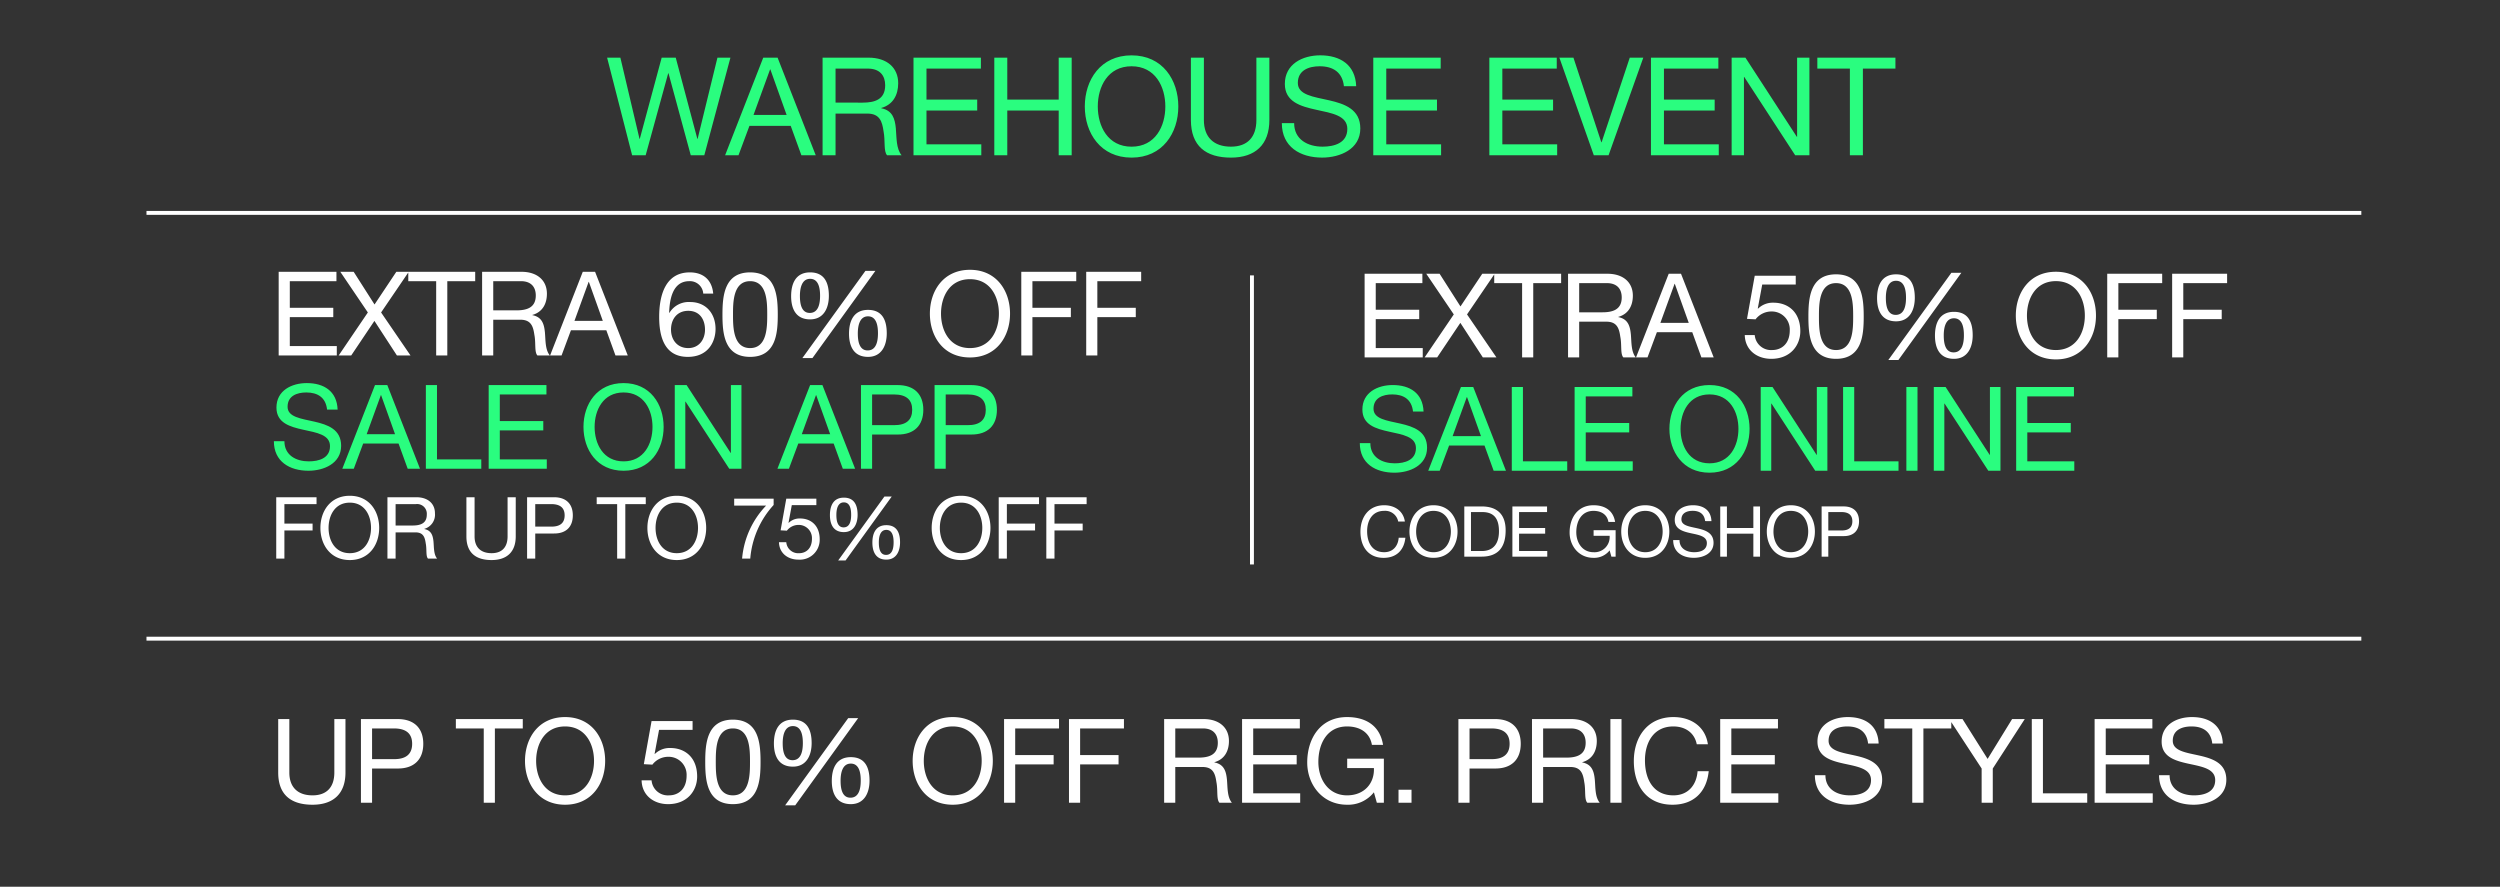 <svg xmlns="http://www.w3.org/2000/svg" width="640" height="227" viewBox="0 0 640 227">
  <rect x="0" y="0" width="640" height="227" fill="#333333" stroke="none"/>
  <defs>
    <style>
      .cls-1 {
        fill: none;
        stroke: #fff;
      }

      .cls-2, .cls-4 {
        fill: #fff;
      }

      .cls-3 {
        fill: #2afd7f;
      }

      .cls-4 {
        opacity: 0;
      }
    </style>
  </defs>
  <g id="TEXT" transform="translate(-12.5 -268.244)">
    <line id="Line_237" data-name="Line 237" class="cls-1" y2="74" transform="translate(333 338.744)"/>
    <line id="Line_347" data-name="Line 347" class="cls-1" x2="567" transform="translate(50 322.744)"/>
    <line id="Line_376" data-name="Line 376" class="cls-1" x2="567" transform="translate(50 431.744)"/>
    <path id="Path_4493" data-name="Path 4493" class="cls-2" d="M19.44-21.42H16.59V-7.74c0,3.78-1.98,5.85-5.58,5.85-3.78,0-5.94-2.07-5.94-5.85V-21.42H2.22V-7.74c0,5.7,3.27,8.25,8.79,8.25,5.34,0,8.43-2.85,8.43-8.25ZM23.4,0h2.85V-8.76h6.54c4.26.03,6.57-2.37,6.57-6.33s-2.31-6.33-6.57-6.33H23.4Zm2.85-19.02h5.58c3.21,0,4.68,1.38,4.68,3.93s-1.47,3.96-4.68,3.93H26.25ZM54.84,0h2.85V-19.02h7.14v-2.4H47.7v2.4h7.14ZM65.4-10.71C65.4-4.89,68.85.51,75.66.51s10.26-5.4,10.26-11.22S82.47-21.93,75.66-21.93,65.4-16.53,65.4-10.71Zm2.85,0c0-4.32,2.19-8.82,7.41-8.82s7.41,4.5,7.41,8.82-2.19,8.82-7.41,8.82S68.25-6.39,68.25-10.71Zm40.05-10.2H97.8L95.82-9.87l2.19.12a5.1,5.1,0,0,1,3.96-2.01,4.607,4.607,0,0,1,3.466,1.355A4.607,4.607,0,0,1,106.77-6.93c0,3.39-2.07,5.04-4.5,5.04A4.187,4.187,0,0,1,97.8-5.73H95.25c.09,3.84,3.09,6.09,6.78,6.09,4.95,0,7.44-3.48,7.44-7.08,0-4.86-3.09-7.29-6.87-7.29a5.381,5.381,0,0,0-3.96,1.53l-.06-.06,1.14-6.12h8.58Zm3.24,10.47c0,4.68.42,10.8,7.08,10.8s7.08-6.12,7.08-10.8c0-4.71-.42-10.83-7.08-10.83S111.54-15.15,111.54-10.44Zm2.7-.03c0-3.15.03-8.55,4.38-8.55s4.38,5.4,4.38,8.55c0,3.18-.03,8.58-4.38,8.58s-4.38-5.4-4.38-8.58Zm29.7,4.89c0,3.24,1.23,5.94,4.86,5.94,3.48,0,4.8-2.91,4.8-6.03,0-3.27-1.08-6-4.8-6-3.69,0-4.86,2.88-4.86,6.09Zm2.25-.06c0-1.8.39-4.38,2.61-4.38,2.25,0,2.55,2.58,2.55,4.35,0,1.86-.36,4.38-2.64,4.38C146.46-1.29,146.19-3.9,146.19-5.64Zm-17.07-9.54c0,3.24,1.23,5.94,4.86,5.94,3.48,0,4.8-2.91,4.8-6.03,0-3.27-1.08-6-4.8-6-3.69,0-4.86,2.88-4.86,6.09Zm2.25-.06c0-1.8.39-4.38,2.61-4.38,2.25,0,2.55,2.58,2.55,4.35,0,1.86-.36,4.38-2.64,4.38C131.64-10.89,131.37-13.5,131.37-15.24ZM132,.66h2.58l16.11-22.32h-2.55Zm32.64-11.37c0,5.82,3.45,11.22,10.26,11.22s10.26-5.4,10.26-11.22-3.45-11.22-10.26-11.22S164.64-16.53,164.64-10.71Zm2.85,0c0-4.32,2.19-8.82,7.41-8.82s7.41,4.5,7.41,8.82-2.19,8.82-7.41,8.82S167.49-6.39,167.49-10.71ZM188.04,0h2.85V-9.81h9.84v-2.4h-9.84v-6.81h11.22v-2.4H188.04Zm16.62,0h2.85V-9.81h9.84v-2.4h-9.84v-6.81h11.22v-2.4H204.66Zm27.21-11.55v-7.47h7.08c2.67,0,3.81,1.56,3.81,3.66,0,3.12-2.28,3.81-4.95,3.81ZM229.02,0h2.85V-9.15h6.96c2.76,0,3.27,1.77,3.57,3.87.42,2.1-.03,4.41.78,5.28h3.18c-1.2-1.47-1.08-3.81-1.26-5.91-.21-2.1-.72-3.93-3.21-4.41v-.06c2.58-.72,3.72-2.85,3.72-5.43,0-3.42-2.49-5.61-6.51-5.61H229.02Zm19.95,0h14.88V-2.4H251.82V-9.81h11.13v-2.4H251.82v-6.81h11.94v-2.4H248.97Zm34.5,0h1.8V-11.28h-9.39v2.4h6.84c.18,3.9-2.46,6.99-6.87,6.99-4.77,0-7.35-4.08-7.35-8.55,0-4.59,2.16-9.09,7.35-9.09,3.18,0,5.79,1.47,6.36,4.71h2.85c-.81-5.01-4.53-7.11-9.21-7.11-6.78,0-10.2,5.4-10.2,11.64,0,5.58,3.81,10.8,10.2,10.8a8.385,8.385,0,0,0,6.87-3.18Zm5.55,0h3.33V-3.33h-3.33Zm15.33,0h2.85V-8.76h6.54c4.26.03,6.57-2.37,6.57-6.33s-2.31-6.33-6.57-6.33h-9.39Zm2.85-19.02h5.58c3.21,0,4.68,1.38,4.68,3.93s-1.47,3.96-4.68,3.93H307.2Zm18.84,7.47v-7.47h7.08c2.67,0,3.81,1.56,3.81,3.66,0,3.12-2.28,3.81-4.95,3.81ZM323.19,0h2.85V-9.15H333c2.76,0,3.27,1.77,3.57,3.87.42,2.1-.03,4.41.78,5.28h3.18c-1.2-1.47-1.08-3.81-1.26-5.91-.21-2.1-.72-3.93-3.21-4.41v-.06c2.58-.72,3.72-2.85,3.72-5.43,0-3.42-2.49-5.61-6.51-5.61H323.19Zm20.07,0h2.85V-21.42h-2.85Zm24.96-14.97c-.66-4.56-4.35-6.96-8.82-6.96-6.6,0-10.14,5.07-10.14,11.28,0,6.24,3.24,11.16,9.9,11.16,5.4,0,8.73-3.24,9.27-8.58h-2.85c-.27,3.54-2.43,6.18-6.18,6.18-5.13,0-7.29-4.08-7.29-8.97,0-4.47,2.16-8.67,7.26-8.67,2.97,0,5.4,1.53,6,4.56ZM371.37,0h14.88V-2.4H374.22V-9.81h11.13v-2.4H374.22v-6.81h11.94v-2.4H371.37Zm40.56-15.15c-.18-4.71-3.51-6.78-7.89-6.78-3.9,0-7.77,1.92-7.77,6.27,0,3.93,3.45,4.92,6.87,5.67s6.84,1.26,6.84,4.2c0,3.09-2.85,3.9-5.43,3.9-3.24,0-6.24-1.56-6.24-5.16h-2.7c0,5.22,4.05,7.56,8.85,7.56,3.9,0,8.37-1.83,8.37-6.39,0-4.2-3.42-5.4-6.84-6.18-3.45-.78-6.87-1.17-6.87-3.81,0-2.79,2.4-3.66,4.8-3.66,2.94,0,4.98,1.32,5.31,4.38ZM420.54,0h2.85V-19.02h7.14v-2.4H413.4v2.4h7.14Zm28.8-21.42H446.1l-6.27,10.2-6.42-10.2h-3.39L438.3-8.76V0h2.85V-8.76ZM451.14,0h14.19V-2.4H453.99V-21.42h-2.85Zm16.08,0H482.1V-2.4H470.07V-9.81H481.2v-2.4H470.07v-6.81h11.94v-2.4H467.22Zm32.82-15.15c-.18-4.71-3.51-6.78-7.89-6.78-3.9,0-7.77,1.92-7.77,6.27,0,3.93,3.45,4.92,6.87,5.67s6.84,1.26,6.84,4.2c0,3.09-2.85,3.9-5.43,3.9-3.24,0-6.24-1.56-6.24-5.16h-2.7c0,5.22,4.05,7.56,8.85,7.56,3.9,0,8.37-1.83,8.37-6.39,0-4.2-3.42-5.4-6.84-6.18-3.45-.78-6.87-1.17-6.87-3.81,0-2.79,2.4-3.66,4.8-3.66,2.94,0,4.98,1.32,5.31,4.38Z" transform="translate(81.5 473.744)"/>
    <path id="Path_4492" data-name="Path 4492" class="cls-2" d="M12.15-8.982c-.4-2.736-2.61-4.176-5.292-4.176C2.9-13.158.774-10.116.774-6.39c0,3.744,1.944,6.7,5.94,6.7,3.24,0,5.238-1.944,5.562-5.148h-1.71c-.166,2.12-1.458,3.7-3.708,3.7-3.078,0-4.374-2.448-4.374-5.382,0-2.682,1.3-5.2,4.356-5.2a3.386,3.386,0,0,1,3.6,2.736Zm1.17,2.556c0,3.492,2.07,6.732,6.156,6.732s6.156-3.24,6.156-6.732-2.07-6.732-6.156-6.732S13.32-9.918,13.32-6.426Zm1.71,0c0-2.592,1.314-5.292,4.446-5.292s4.446,2.7,4.446,5.292-1.314,5.292-4.446,5.292-4.446-2.7-4.446-5.292ZM27.36,0h4.41c4.284,0,6.174-2.43,6.174-6.732,0-4.14-2.214-6.12-6.174-6.12H27.36Zm1.71-11.412h2.88c3.15,0,4.284,1.854,4.284,4.914,0,4.734-3.15,5.058-4.32,5.058H29.07ZM39.672,0H48.6V-1.44H41.382V-5.886H48.06v-1.44H41.382v-4.086h7.164v-1.44H39.672ZM65.016,0H66.1V-6.768H60.462v1.44h4.1a3.872,3.872,0,0,1-1.1,3.045A3.872,3.872,0,0,1,60.44-1.134c-2.862,0-4.41-2.448-4.41-5.13,0-2.754,1.3-5.454,4.41-5.454,1.908,0,3.474.882,3.816,2.826h1.71c-.486-3.006-2.718-4.266-5.526-4.266-4.068,0-6.12,3.24-6.12,6.984,0,3.348,2.286,6.48,6.12,6.48A5.031,5.031,0,0,0,64.566-1.6Zm2.52-6.426c0,3.492,2.07,6.732,6.156,6.732s6.156-3.24,6.156-6.732-2.07-6.732-6.156-6.732S67.536-9.918,67.536-6.426Zm1.71,0c0-2.592,1.314-5.292,4.446-5.292s4.446,2.7,4.446,5.292-1.314,5.292-4.446,5.292-4.446-2.7-4.446-5.292ZM90.63-9.09c-.108-2.826-2.106-4.068-4.734-4.068-2.34,0-4.662,1.152-4.662,3.762,0,2.358,2.07,2.952,4.122,3.4s4.1.756,4.1,2.52c0,1.854-1.71,2.34-3.258,2.34-1.944,0-3.744-.936-3.744-3.1h-1.62C80.834-1.1,83.264.3,86.144.3c2.34,0,5.022-1.1,5.022-3.834,0-2.52-2.052-3.24-4.1-3.708-2.07-.468-4.122-.7-4.122-2.286,0-1.674,1.44-2.2,2.88-2.2,1.764,0,2.988.792,3.186,2.628ZM92.88,0h1.71V-5.886h6.768V0h1.71V-12.852h-1.71v5.526H94.59v-5.526H92.88ZM104.8-6.426c0,3.492,2.07,6.732,6.156,6.732s6.156-3.24,6.156-6.732-2.07-6.732-6.156-6.732S104.8-9.918,104.8-6.426Zm1.71,0c0-2.592,1.314-5.292,4.446-5.292s4.446,2.7,4.446,5.292-1.314,5.292-4.446,5.292-4.45-2.7-4.45-5.292ZM118.836,0h1.71V-5.256h3.924c2.556.018,3.942-1.422,3.942-3.8s-1.386-3.8-3.942-3.8h-5.634Zm1.71-11.412h3.348c1.926,0,2.808.828,2.808,2.358s-.882,2.376-2.808,2.358h-3.348Z" transform="translate(360 410.744)"/>
    <path id="Path_4491" data-name="Path 4491" class="cls-2" d="M2.34,0H17.22V-2.4H5.19V-9.81H16.32v-2.4H5.19v-6.81H17.13v-2.4H2.34ZM17.7,0h3.21l5.94-8.85L32.61,0h3.48L28.56-11.01l7.08-10.41H32.46l-5.58,8.37-5.34-8.37H18.12l7.05,10.41ZM42.66,0h2.85V-19.02h7.14v-2.4H35.52v2.4h7.14ZM57.27-11.55v-7.47h7.08c2.67,0,3.81,1.56,3.81,3.66,0,3.12-2.28,3.81-4.95,3.81ZM54.42,0h2.85V-9.15h6.96c2.76,0,3.27,1.77,3.57,3.87.42,2.1-.03,4.41.78,5.28h3.18c-1.2-1.47-1.08-3.81-1.26-5.91-.21-2.1-.72-3.93-3.21-4.41v-.06c2.58-.72,3.72-2.85,3.72-5.43,0-3.42-2.49-5.61-6.51-5.61H54.42Zm17.4,0h2.94l2.4-6.45h9.06L88.56,0h3.15L83.34-21.42H80.19Zm9.87-18.84h.06l3.57,9.99H78.06Zm31.02-2.07h-10.5L100.23-9.87l2.19.12a5.1,5.1,0,0,1,3.96-2.01,4.607,4.607,0,0,1,3.466,1.355A4.607,4.607,0,0,1,111.18-6.93c0,3.39-2.07,5.04-4.5,5.04a4.187,4.187,0,0,1-4.47-3.84H99.66c.09,3.84,3.09,6.09,6.78,6.09,4.95,0,7.44-3.48,7.44-7.08,0-4.86-3.09-7.29-6.87-7.29a5.381,5.381,0,0,0-3.96,1.53l-.06-.06,1.14-6.12h8.58Zm3.24,10.47c0,4.68.42,10.8,7.08,10.8s7.08-6.12,7.08-10.8c0-4.71-.42-10.83-7.08-10.83s-7.08,6.12-7.08,10.83Zm2.7-.03c0-3.15.03-8.55,4.38-8.55s4.38,5.4,4.38,8.55c0,3.18-.03,8.58-4.38,8.58s-4.38-5.4-4.38-8.58Zm29.7,4.89c0,3.24,1.23,5.94,4.86,5.94,3.48,0,4.8-2.91,4.8-6.03,0-3.27-1.08-6-4.8-6-3.69,0-4.86,2.88-4.86,6.09Zm2.25-.06c0-1.8.39-4.38,2.61-4.38,2.25,0,2.55,2.58,2.55,4.35,0,1.86-.36,4.38-2.64,4.38C150.87-1.29,150.6-3.9,150.6-5.64Zm-17.07-9.54c0,3.24,1.23,5.94,4.86,5.94,3.48,0,4.8-2.91,4.8-6.03,0-3.27-1.08-6-4.8-6-3.69,0-4.86,2.88-4.86,6.09Zm2.25-.06c0-1.8.39-4.38,2.61-4.38,2.25,0,2.55,2.58,2.55,4.35,0,1.86-.36,4.38-2.64,4.38C136.05-10.89,135.78-13.5,135.78-15.24Zm.63,15.9h2.58L155.1-21.66h-2.55Zm32.64-11.37c0,5.82,3.45,11.22,10.26,11.22s10.26-5.4,10.26-11.22-3.45-11.22-10.26-11.22S169.05-16.53,169.05-10.71Zm2.85,0c0-4.32,2.19-8.82,7.41-8.82s7.41,4.5,7.41,8.82-2.19,8.82-7.41,8.82-7.41-4.5-7.41-8.82ZM192.45,0h2.85V-9.81h9.84v-2.4H195.3v-6.81h11.22v-2.4H192.45Zm16.62,0h2.85V-9.81h9.84v-2.4h-9.84v-6.81h11.22v-2.4H209.07Z" transform="translate(359.5 359.744)"/>
    <path id="Path_4490" data-name="Path 4490" class="cls-2" d="M1.716,0h2.09V-7.194h7.216v-1.76H3.806v-4.994h8.228v-1.76H1.716ZM13.024-7.854c0,4.268,2.53,8.228,7.524,8.228s7.524-3.96,7.524-8.228-2.53-8.228-7.524-8.228S13.024-12.122,13.024-7.854Zm2.09,0c0-3.168,1.606-6.468,5.434-6.468s5.434,3.3,5.434,6.468-1.606,6.468-5.434,6.468S15.114-4.686,15.114-7.854Zm17.16-.616v-5.478h5.192a2.485,2.485,0,0,1,2.04.672,2.485,2.485,0,0,1,.754,2.012c0,2.288-1.672,2.794-3.63,2.794ZM30.184,0h2.09V-6.71h5.1c2.024,0,2.4,1.3,2.618,2.838C40.3-2.332,39.97-.638,40.564,0H42.9c-.88-1.078-.792-2.794-.924-4.334-.154-1.54-.528-2.882-2.354-3.234v-.044a3.768,3.768,0,0,0,2.728-3.982c0-2.508-1.826-4.114-4.774-4.114H30.184ZM63.03-15.708H60.94V-5.676c0,2.772-1.452,4.29-4.092,4.29-2.772,0-4.356-1.518-4.356-4.29V-15.708H50.4V-5.676c0,4.18,2.4,6.05,6.446,6.05,3.916,0,6.182-2.09,6.182-6.05ZM65.934,0h2.09V-6.424h4.8c3.124.022,4.818-1.738,4.818-4.642s-1.694-4.642-4.818-4.642h-6.89Zm2.09-13.948h4.092c2.354,0,3.432,1.012,3.432,2.882s-1.078,2.9-3.432,2.882H68.024ZM88.99,0h2.09V-13.948h5.236v-1.76H83.754v1.76H88.99Zm7.744-7.854c0,4.268,2.53,8.228,7.524,8.228s7.524-3.96,7.524-8.228-2.53-8.228-7.524-8.228S96.734-12.122,96.734-7.854Zm2.09,0c0-3.168,1.606-6.468,5.434-6.468s5.434,3.3,5.434,6.468-1.606,6.468-5.434,6.468S98.824-4.686,98.824-7.854Zm30.228-7.48h-10.1v1.76h8.184A22.35,22.35,0,0,0,120.978,0h2.09a23.094,23.094,0,0,1,5.984-13.728Zm10.934,0h-7.7l-1.452,8.1,1.606.088a3.744,3.744,0,0,1,2.9-1.474,3.378,3.378,0,0,1,2.542.994,3.378,3.378,0,0,1,.978,2.548c0,2.486-1.518,3.7-3.3,3.7A3.071,3.071,0,0,1,132.286-4.2h-1.87c.066,2.816,2.266,4.466,4.972,4.466a5.092,5.092,0,0,0,3.875-1.39,5.092,5.092,0,0,0,1.581-3.8c0-3.564-2.266-5.346-5.038-5.346a3.946,3.946,0,0,0-2.9,1.122l-.044-.044.836-4.488h6.292ZM154.33-4.092c0,2.376.9,4.356,3.564,4.356,2.552,0,3.52-2.134,3.52-4.422,0-2.4-.792-4.4-3.52-4.4C155.188-8.558,154.33-6.446,154.33-4.092Zm1.65-.044c0-1.32.286-3.212,1.914-3.212,1.65,0,1.87,1.892,1.87,3.19,0,1.364-.264,3.212-1.936,3.212C156.178-.946,155.98-2.86,155.98-4.136Zm-12.518-7c0,2.376.9,4.356,3.564,4.356,2.552,0,3.52-2.134,3.52-4.422,0-2.4-.792-4.4-3.52-4.4-2.706,0-3.564,2.116-3.564,4.47Zm1.65-.044c0-1.32.286-3.212,1.914-3.212,1.65,0,1.87,1.892,1.87,3.19,0,1.364-.264,3.212-1.936,3.212-1.65,0-1.848-1.91-1.848-3.186ZM145.574.48h1.892L159.28-15.884h-1.87ZM169.51-7.854c0,4.268,2.53,8.228,7.524,8.228s7.524-3.96,7.524-8.228-2.53-8.228-7.524-8.228S169.51-12.122,169.51-7.854Zm2.09,0c0-3.168,1.606-6.468,5.434-6.468s5.434,3.3,5.434,6.468-1.606,6.468-5.434,6.468-5.434-3.3-5.434-6.468ZM186.67,0h2.09V-7.194h7.216v-1.76H188.76v-4.994h8.228v-1.76H186.67Zm12.188,0h2.09V-7.194h7.216v-1.76h-7.216v-4.994h8.228v-1.76H198.858Z" transform="translate(81.5 411.244)"/>
    <path id="Path_4489" data-name="Path 4489" class="cls-2" d="M2.34,0H17.22V-2.4H5.19V-9.81H16.32v-2.4H5.19v-6.81H17.13v-2.4H2.34ZM17.7,0h3.21l5.94-8.85L32.61,0h3.48L28.56-11.01l7.08-10.41H32.46l-5.58,8.37-5.34-8.37H18.12l7.05,10.41ZM42.66,0h2.85V-19.02h7.14v-2.4H35.52v2.4h7.14ZM57.27-11.55v-7.47h7.08c2.67,0,3.81,1.56,3.81,3.66,0,3.12-2.28,3.81-4.95,3.81ZM54.42,0h2.85V-9.15h6.96c2.76,0,3.27,1.77,3.57,3.87.42,2.1-.03,4.41.78,5.28h3.18c-1.2-1.47-1.08-3.81-1.26-5.91-.21-2.1-.72-3.93-3.21-4.41v-.06c2.58-.72,3.72-2.85,3.72-5.43,0-3.42-2.49-5.61-6.51-5.61H54.42Zm17.4,0h2.94l2.4-6.45h9.06L88.56,0h3.15L83.34-21.42H80.19Zm9.87-18.84h.06l3.57,9.99H78.06Zm25.5,7.41c2.91,0,4.29,2.19,4.29,4.83,0,2.52-1.53,4.71-4.29,4.71-2.79,0-4.41-2.1-4.41-4.74C102.78-9.3,104.34-11.43,107.19-11.43Zm6.39-4.41c-.3-3.45-2.49-5.43-6-5.43-6.06,0-7.83,5.55-7.83,11.4,0,4.47,1.02,10.23,7.32,10.23,5.37,0,7.11-4.05,7.11-7.14,0-3.93-2.43-6.9-6.51-6.9a5.768,5.768,0,0,0-5.31,2.79l-.06-.06c.12-3.27.81-8.07,5.16-8.07a3.408,3.408,0,0,1,3.57,3.18Zm2.37,5.4c0,4.68.42,10.8,7.08,10.8s7.08-6.12,7.08-10.8c0-4.71-.42-10.83-7.08-10.83s-7.08,6.12-7.08,10.83Zm2.7-.03c0-3.15.03-8.55,4.38-8.55s4.38,5.4,4.38,8.55c0,3.18-.03,8.58-4.38,8.58S118.65-7.29,118.65-10.47Zm29.7,4.89c0,3.24,1.23,5.94,4.86,5.94,3.48,0,4.8-2.91,4.8-6.03,0-3.27-1.08-6-4.8-6-3.69,0-4.86,2.88-4.86,6.09Zm2.25-.06c0-1.8.39-4.38,2.61-4.38,2.25,0,2.55,2.58,2.55,4.35,0,1.86-.36,4.38-2.64,4.38C150.87-1.29,150.6-3.9,150.6-5.64Zm-17.07-9.54c0,3.24,1.23,5.94,4.86,5.94,3.48,0,4.8-2.91,4.8-6.03,0-3.27-1.08-6-4.8-6C134.7-21.27,133.53-18.39,133.53-15.18Zm2.25-.06c0-1.8.39-4.38,2.61-4.38,2.25,0,2.55,2.58,2.55,4.35,0,1.86-.36,4.38-2.64,4.38-2.25,0-2.52-2.61-2.52-4.35Zm.63,15.9h2.58L155.1-21.66h-2.55Zm32.64-11.37c0,5.82,3.45,11.22,10.26,11.22s10.26-5.4,10.26-11.22-3.45-11.22-10.26-11.22-10.26,5.4-10.26,11.22Zm2.85,0c0-4.32,2.19-8.82,7.41-8.82s7.41,4.5,7.41,8.82-2.19,8.82-7.41,8.82S171.9-6.39,171.9-10.71ZM192.45,0h2.85V-9.81h9.84v-2.4H195.3v-6.81h11.22v-2.4H192.45Zm16.62,0h2.85V-9.81h9.84v-2.4h-9.84v-6.81h11.22v-2.4H209.07Z" transform="translate(81.5 359.244)"/>
    <path id="Path_4488" data-name="Path 4488" class="cls-3" d="M31.99-24.99H28.665L23.59-4.2h-.07L17.99-24.99h-3.6L8.785-4.2h-.07l-4.9-20.79H.42L6.825,0H10.29l5.775-21h.07l5.7,21H25.3ZM30.625,0h3.43l2.8-7.525h10.57L50.155,0H53.83L44.065-24.99H40.39ZM42.14-21.98h.07l4.165,11.655H37.9Zm16.76,8.5v-8.71h8.26c3.115,0,4.445,1.82,4.445,4.27,0,3.64-2.66,4.445-5.775,4.445ZM55.58,0H58.9V-10.675h8.12c3.22,0,3.815,2.065,4.165,4.515.49,2.45-.035,5.145.91,6.16h3.71c-1.4-1.715-1.26-4.445-1.47-6.895C74.1-9.345,73.5-11.48,70.6-12.04v-.07c3.01-.84,4.34-3.325,4.34-6.335,0-3.99-2.9-6.545-7.6-6.545H55.58ZM78.855,0h17.36V-2.8H82.18v-8.645H95.165v-2.8H82.18V-22.19H96.11v-2.8H78.855ZM99.54,0h3.325V-11.445h13.16V0h3.325V-24.99h-3.325v10.745h-13.16V-24.99H99.54Zm23.17-12.495C122.71-5.7,126.735.6,134.68.6s11.97-6.3,11.97-13.09-4.025-13.09-11.97-13.09S122.71-19.285,122.71-12.495Zm3.325,0c0-5.04,2.555-10.29,8.645-10.29s8.645,5.25,8.645,10.29S140.77-2.2,134.68-2.2s-8.645-5.255-8.645-10.295ZM169.96-24.99h-3.325V-9.03c0,4.41-2.31,6.825-6.51,6.825-4.41,0-6.93-2.415-6.93-6.825V-24.99H149.87V-9.03c0,6.65,3.815,9.63,10.255,9.63,6.23,0,9.835-3.325,9.835-9.625Zm22.225,7.315c-.21-5.5-4.1-7.91-9.2-7.91-4.55,0-9.065,2.24-9.065,7.315,0,4.585,4.025,5.74,8.015,6.615s7.98,1.47,7.98,4.9c0,3.605-3.325,4.55-6.335,4.55-3.78,0-7.28-1.82-7.28-6.02h-3.15c0,6.09,4.725,8.82,10.325,8.82,4.55,0,9.765-2.135,9.765-7.455,0-4.9-3.99-6.3-7.98-7.21-4.025-.91-8.015-1.365-8.015-4.445,0-3.255,2.8-4.27,5.6-4.27,3.43,0,5.81,1.54,6.2,5.11ZM196.56,0h17.36V-2.8H199.885v-8.645H212.87v-2.8H199.885V-22.19h13.93v-2.8H196.56Zm29.715,0h17.36V-2.8H229.6v-8.645h12.985v-2.8H229.6V-22.19h13.93v-2.8H226.275Zm39.41-24.99H262.22L255.01-3.325h-.07L247.8-24.99h-3.6L253.015,0h3.78ZM267.645,0h17.36V-2.8H270.97v-8.645h12.985v-2.8H270.97V-22.19H284.9v-2.8H267.645ZM288.3,0h3.15V-20.055h.07L304.57,0h3.64V-24.99h-3.15V-4.725h-.07L291.83-24.99H288.3Zm30.27,0h3.33V-22.19h8.33v-2.8H310.24v2.8h8.33Z" transform="translate(167.5 307.994)"/>
    <path id="Path_4487" data-name="Path 4487" class="cls-3" d="M17.43-15.15c-.18-4.71-3.51-6.78-7.89-6.78-3.9,0-7.77,1.92-7.77,6.27,0,3.93,3.45,4.92,6.87,5.67s6.84,1.26,6.84,4.2c0,3.09-2.85,3.9-5.43,3.9-3.24,0-6.24-1.56-6.24-5.16H1.11C1.11-1.83,5.16.51,9.96.51c3.9,0,8.37-1.83,8.37-6.39,0-4.2-3.42-5.4-6.84-6.18-3.45-.78-6.87-1.17-6.87-3.81,0-2.79,2.4-3.66,4.8-3.66,2.94,0,4.98,1.32,5.31,4.38ZM18.63,0h2.94l2.4-6.45h9.06L35.37,0h3.15L30.15-21.42H27ZM28.5-18.84h.06l3.57,9.99H24.87ZM40.02,0H54.21V-2.4H42.87V-21.42H40.02ZM56.1,0H70.98V-2.4H58.95V-9.81H70.08v-2.4H58.95v-6.81H70.89v-2.4H56.1ZM80.37-10.71C80.37-4.89,83.82.51,90.63.51s10.26-5.4,10.26-11.22S97.44-21.93,90.63-21.93,80.37-16.53,80.37-10.71Zm2.85,0c0-4.32,2.19-8.82,7.41-8.82s7.41,4.5,7.41,8.82-2.19,8.82-7.41,8.82S83.22-6.39,83.22-10.71ZM103.74,0h2.7V-17.19h.06L117.69,0h3.12V-21.42h-2.7V-4.05h-.06L106.77-21.42h-3.03Zm26.28,0h2.94l2.4-6.45h9.06L146.76,0h3.15l-8.37-21.42h-3.15Zm9.87-18.84h.06l3.57,9.99h-7.26ZM151.41,0h2.85V-8.76h6.54c4.26.03,6.57-2.37,6.57-6.33s-2.31-6.33-6.57-6.33h-9.39Zm2.85-19.02h5.58c3.21,0,4.68,1.38,4.68,3.93s-1.47,3.96-4.68,3.93h-5.58ZM170.25,0h2.85V-8.76h6.54c4.26.03,6.57-2.37,6.57-6.33s-2.31-6.33-6.57-6.33h-9.39Zm2.85-19.02h5.58c3.21,0,4.68,1.38,4.68,3.93s-1.47,3.96-4.68,3.93H173.1Z" transform="translate(81.5 388.244)"/>
    <path id="Path_4486" data-name="Path 4486" class="cls-3" d="M17.43-15.15c-.18-4.71-3.51-6.78-7.89-6.78-3.9,0-7.77,1.92-7.77,6.27,0,3.93,3.45,4.92,6.87,5.67s6.84,1.26,6.84,4.2c0,3.09-2.85,3.9-5.43,3.9-3.24,0-6.24-1.56-6.24-5.16H1.11C1.11-1.83,5.16.51,9.96.51c3.9,0,8.37-1.83,8.37-6.39,0-4.2-3.42-5.4-6.84-6.18-3.45-.78-6.87-1.17-6.87-3.81,0-2.79,2.4-3.66,4.8-3.66,2.94,0,4.98,1.32,5.31,4.38ZM18.63,0h2.94l2.4-6.45h9.06L35.37,0h3.15L30.15-21.42H27ZM28.5-18.84h.06l3.57,9.99H24.87ZM40.02,0H54.21V-2.4H42.87V-21.42H40.02ZM56.1,0H70.98V-2.4H58.95V-9.81H70.08v-2.4H58.95v-6.81H70.89v-2.4H56.1ZM80.37-10.71C80.37-4.89,83.82.51,90.63.51s10.26-5.4,10.26-11.22S97.44-21.93,90.63-21.93,80.37-16.53,80.37-10.71Zm2.85,0c0-4.32,2.19-8.82,7.41-8.82s7.41,4.5,7.41,8.82-2.19,8.82-7.41,8.82S83.22-6.39,83.22-10.71ZM103.74,0h2.7V-17.19h.06L117.69,0h3.12V-21.42h-2.7V-4.05h-.06L106.77-21.42h-3.03Zm21.09,0h14.19V-2.4H127.68V-21.42h-2.85Zm16.2,0h2.85V-21.42h-2.85Zm7.02,0h2.7V-17.19h.06L162,0h3.12V-21.42h-2.7V-4.05h-.06L151.08-21.42h-3.03Zm21.09,0h14.88V-2.4H171.99V-9.81h11.13v-2.4H171.99v-6.81h11.94v-2.4H169.14Z" transform="translate(359.5 388.744)"/>
    <path id="Path_3" data-name="Path 3" class="cls-4" d="M0,0H640V227H0Z" transform="translate(12.5 268.244)"/>
  </g>
</svg>

